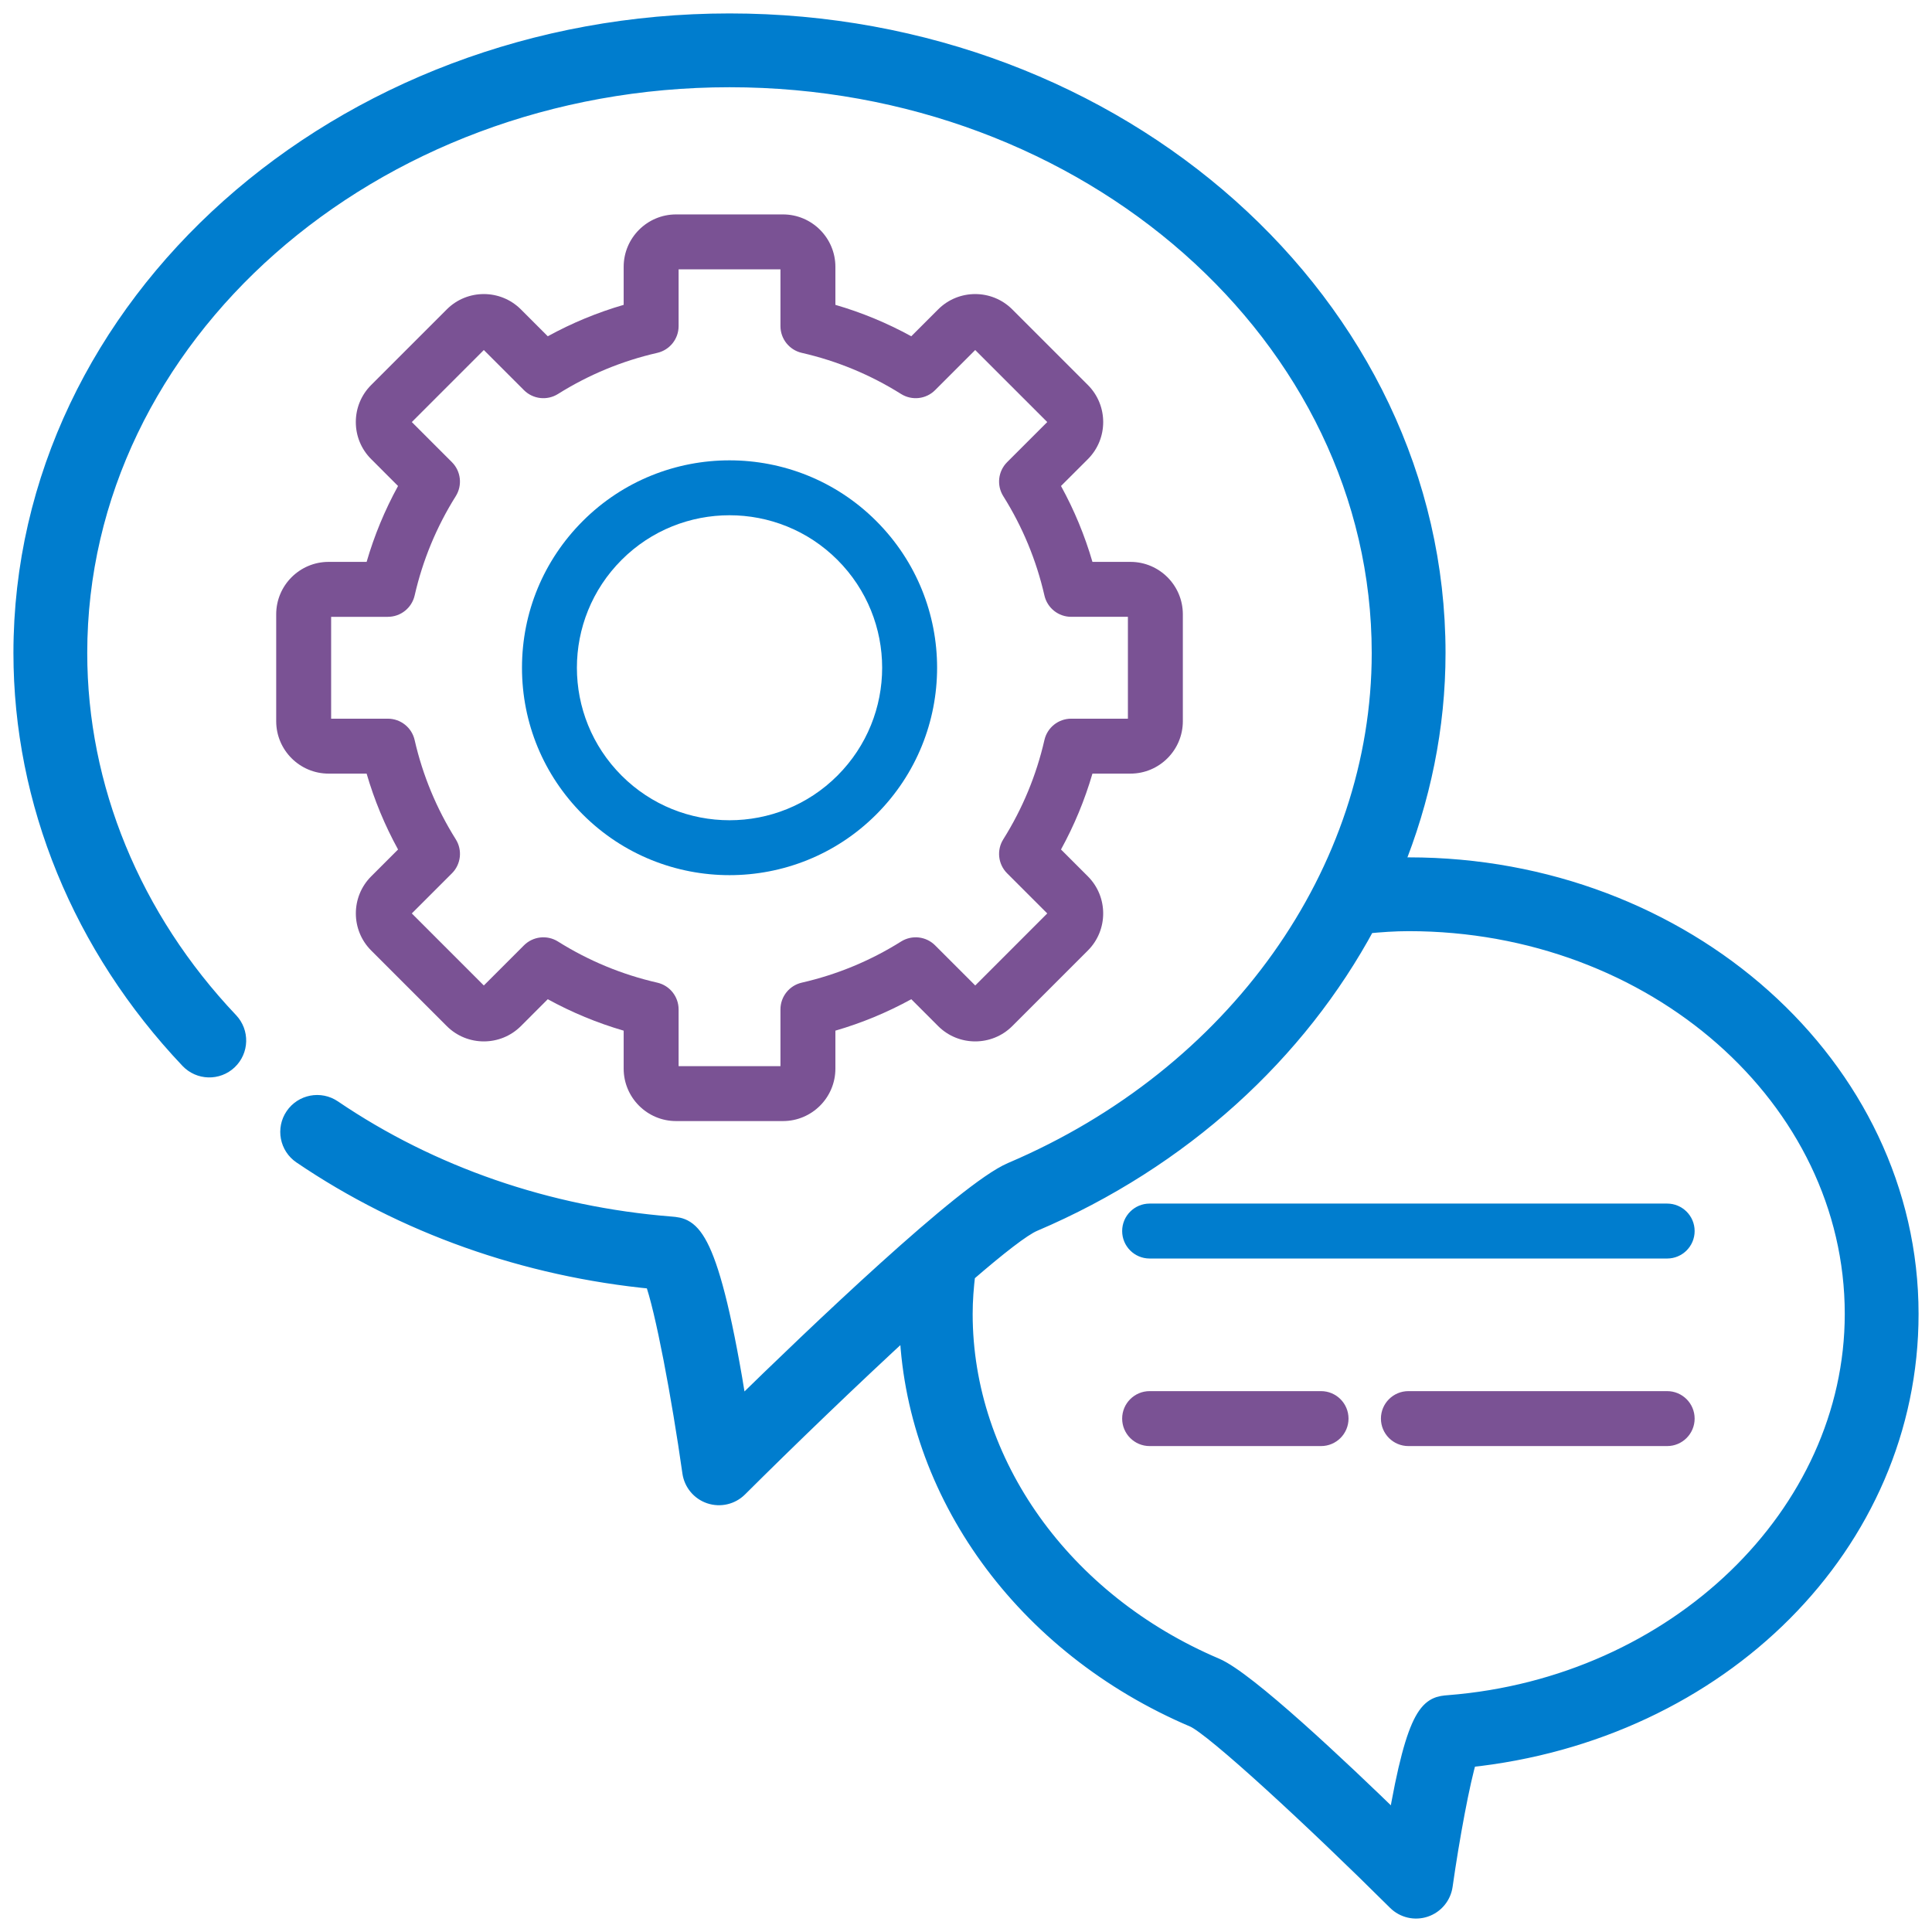<svg width="512" height="512" viewBox="0 0 512 512" fill="none" xmlns="http://www.w3.org/2000/svg">
<path d="M373.325 229.707C371.957 229.707 370.614 229.791 369.261 229.84C376.602 211.877 380.581 192.699 380.581 173.056C380.581 80.973 296.588 6.059 193.344 6.059C90.077 6.059 6.06 80.974 6.06 173.056C6.06 212.481 21.729 250.731 50.18 280.758C52.948 283.673 57.55 283.801 60.469 281.035C63.388 278.269 63.512 273.663 60.749 270.743C34.872 243.432 20.62 208.739 20.62 173.056C20.62 89.002 98.105 20.619 193.344 20.619C288.56 20.619 366.021 89.002 366.021 173.056C366.021 231.23 327.603 285.18 268.166 310.488C256.061 315.595 216.004 353.916 195.61 373.878C187.979 325.725 182.799 325.299 177.761 324.889C145.13 322.297 114.139 311.595 88.143 293.945C84.821 291.687 80.29 292.549 78.029 295.876C75.773 299.203 76.636 303.729 79.963 305.988C107.158 324.455 139.363 335.875 173.273 339.11C176.098 346.65 180.496 370.191 183.321 390.142C183.71 392.87 185.601 395.147 188.217 396.024C190.825 396.896 193.707 396.23 195.667 394.28C208.314 381.687 225.568 365.019 240.821 351.028C242.026 395.413 271.374 436.114 316.395 455.26C321.741 457.542 348.453 482.244 370.136 503.82C372.095 505.773 374.981 506.432 377.582 505.562C380.193 504.685 382.089 502.41 382.478 499.683C384.279 486.995 387.066 471.955 388.938 465.893C455.906 458.924 505.941 408.915 505.941 348.205C505.94 282.865 446.45 229.707 373.325 229.707ZM383.998 451.724C379.301 452.094 375.476 452.395 370.235 483.495C354.751 468.419 330.267 445.338 322.092 441.861C281.499 424.598 255.266 387.834 255.266 348.205C255.266 344.577 255.552 341.01 255.974 337.479C264.272 330.304 270.818 325.173 273.849 323.894C313.104 307.178 343.864 278.839 362.094 244.901C365.792 244.54 369.518 244.266 373.326 244.266C438.422 244.266 491.381 290.893 491.381 348.204C491.38 401.5 444.208 446.973 383.998 451.724Z" fill="#007DCE" stroke="#007DCE" stroke-width="5"/>
<path d="M87.086 148.904C79.427 148.904 73.195 155.134 73.195 162.793V191.125C73.195 198.784 79.427 205.016 87.086 205.016H97.157C99.195 212.014 101.982 218.744 105.489 225.123L98.366 232.246C92.949 237.661 92.949 246.476 98.366 251.891L118.4 271.927C123.822 277.339 132.633 277.332 138.045 271.925L145.164 264.804C151.553 268.314 158.283 271.1 165.278 273.136V283.205C165.278 290.864 171.506 297.094 179.165 297.094H207.497C215.156 297.094 221.388 290.864 221.388 283.205V273.134C228.388 271.101 235.113 268.312 241.502 264.804L248.621 271.927C254.043 277.339 262.854 277.332 268.266 271.925L288.304 251.887C293.707 246.475 293.707 237.664 288.304 232.251C288.304 232.249 288.299 232.246 288.299 232.246L281.176 225.123C284.683 218.737 287.47 212.009 289.508 205.016H299.579C307.238 205.016 313.466 198.784 313.466 191.125V162.793C313.466 155.134 307.238 148.904 299.579 148.904H289.508C287.47 141.904 284.683 135.174 281.176 128.792L288.304 121.669C293.712 116.254 293.712 107.446 288.299 102.029L268.265 81.995C262.853 76.578 254.032 76.573 248.62 81.995L241.497 89.116C235.113 85.609 228.383 82.822 221.388 80.789V70.715C221.388 63.056 215.156 56.824 207.497 56.824H179.165C171.506 56.824 165.278 63.056 165.278 70.715V80.789C158.278 82.822 151.548 85.609 145.164 89.116L138.045 81.995C132.633 76.578 123.812 76.573 118.4 81.995L98.366 102.027C95.74 104.65 94.295 108.139 94.295 111.852C94.295 115.563 95.741 119.051 98.366 121.672L105.485 128.793C101.978 135.182 99.191 141.912 97.158 148.905H87.086V148.904ZM109.888 157.803C112.016 148.471 115.68 139.618 120.779 131.494C122.585 128.62 122.163 124.878 119.76 122.477L109.134 111.849L128.22 92.761L138.851 103.392C141.249 105.793 144.989 106.214 147.87 104.411C155.979 99.318 164.832 95.652 174.179 93.515C177.492 92.757 179.838 89.813 179.838 86.418V71.384H206.829V86.417C206.829 89.813 209.175 92.756 212.488 93.514C221.829 95.649 230.683 99.315 238.792 104.41C241.674 106.213 245.413 105.792 247.811 103.391L258.442 92.76L277.532 111.848L266.901 122.474C264.498 124.877 264.076 128.619 265.882 131.496C270.977 139.605 274.645 148.456 276.783 157.805C277.537 161.116 280.485 163.464 283.878 163.464H298.907V190.458H283.878C280.485 190.458 277.537 192.804 276.783 196.115C274.646 205.452 270.977 214.303 265.882 222.424C264.076 225.298 264.498 229.04 266.901 231.441L277.532 242.072L258.446 261.162L247.815 250.531C245.422 248.13 241.677 247.706 238.796 249.512C230.682 254.607 221.834 258.275 212.487 260.41C209.174 261.168 206.828 264.112 206.828 267.507V282.536H179.837V267.507C179.837 264.111 177.491 261.166 174.178 260.41C164.837 258.275 155.983 254.609 147.869 249.512C144.987 247.706 141.248 248.13 138.85 250.531L128.219 261.162L109.133 242.072L119.764 231.441C122.167 229.04 122.589 225.296 120.783 222.422C115.688 214.315 112.02 205.464 109.882 196.116C109.128 192.805 106.18 190.459 102.787 190.459H87.754V163.465H102.788C106.186 163.464 109.129 161.116 109.888 157.803Z" fill="#7A5294"/>
<path d="M232.217 215.845C253.675 194.387 253.758 159.617 232.217 138.075C210.78 116.641 175.893 116.631 154.447 138.075C144.058 148.464 138.333 162.275 138.333 176.96C138.333 191.648 144.058 205.456 154.447 215.845C175.889 237.286 210.776 237.287 232.217 215.845ZM164.742 148.37C180.505 132.607 206.16 132.606 221.923 148.37C237.733 164.18 237.733 189.742 221.923 205.551C206.16 221.319 180.505 221.314 164.742 205.551C148.932 189.741 148.932 164.18 164.742 148.37Z" fill="#007DCE"/>
<path d="M441.815 318.961H304.665C300.646 318.961 297.385 322.219 297.385 326.241C297.385 330.263 300.646 333.521 304.665 333.521H441.815C445.834 333.521 449.095 330.263 449.095 326.241C449.095 322.219 445.834 318.961 441.815 318.961Z" fill="#007DCE"/>
<path d="M350.092 368.664H304.664C300.645 368.664 297.384 371.922 297.384 375.944C297.384 379.966 300.645 383.224 304.664 383.224H350.092C354.111 383.224 357.372 379.966 357.372 375.944C357.372 371.922 354.111 368.664 350.092 368.664Z" fill="#7A5294"/>
<path d="M441.815 368.664H373.24C369.221 368.664 365.96 371.922 365.96 375.944C365.96 379.966 369.221 383.224 373.24 383.224H441.815C445.834 383.224 449.095 379.966 449.095 375.944C449.095 371.922 445.834 368.664 441.815 368.664Z" fill="#7A5294"/>
</svg>
